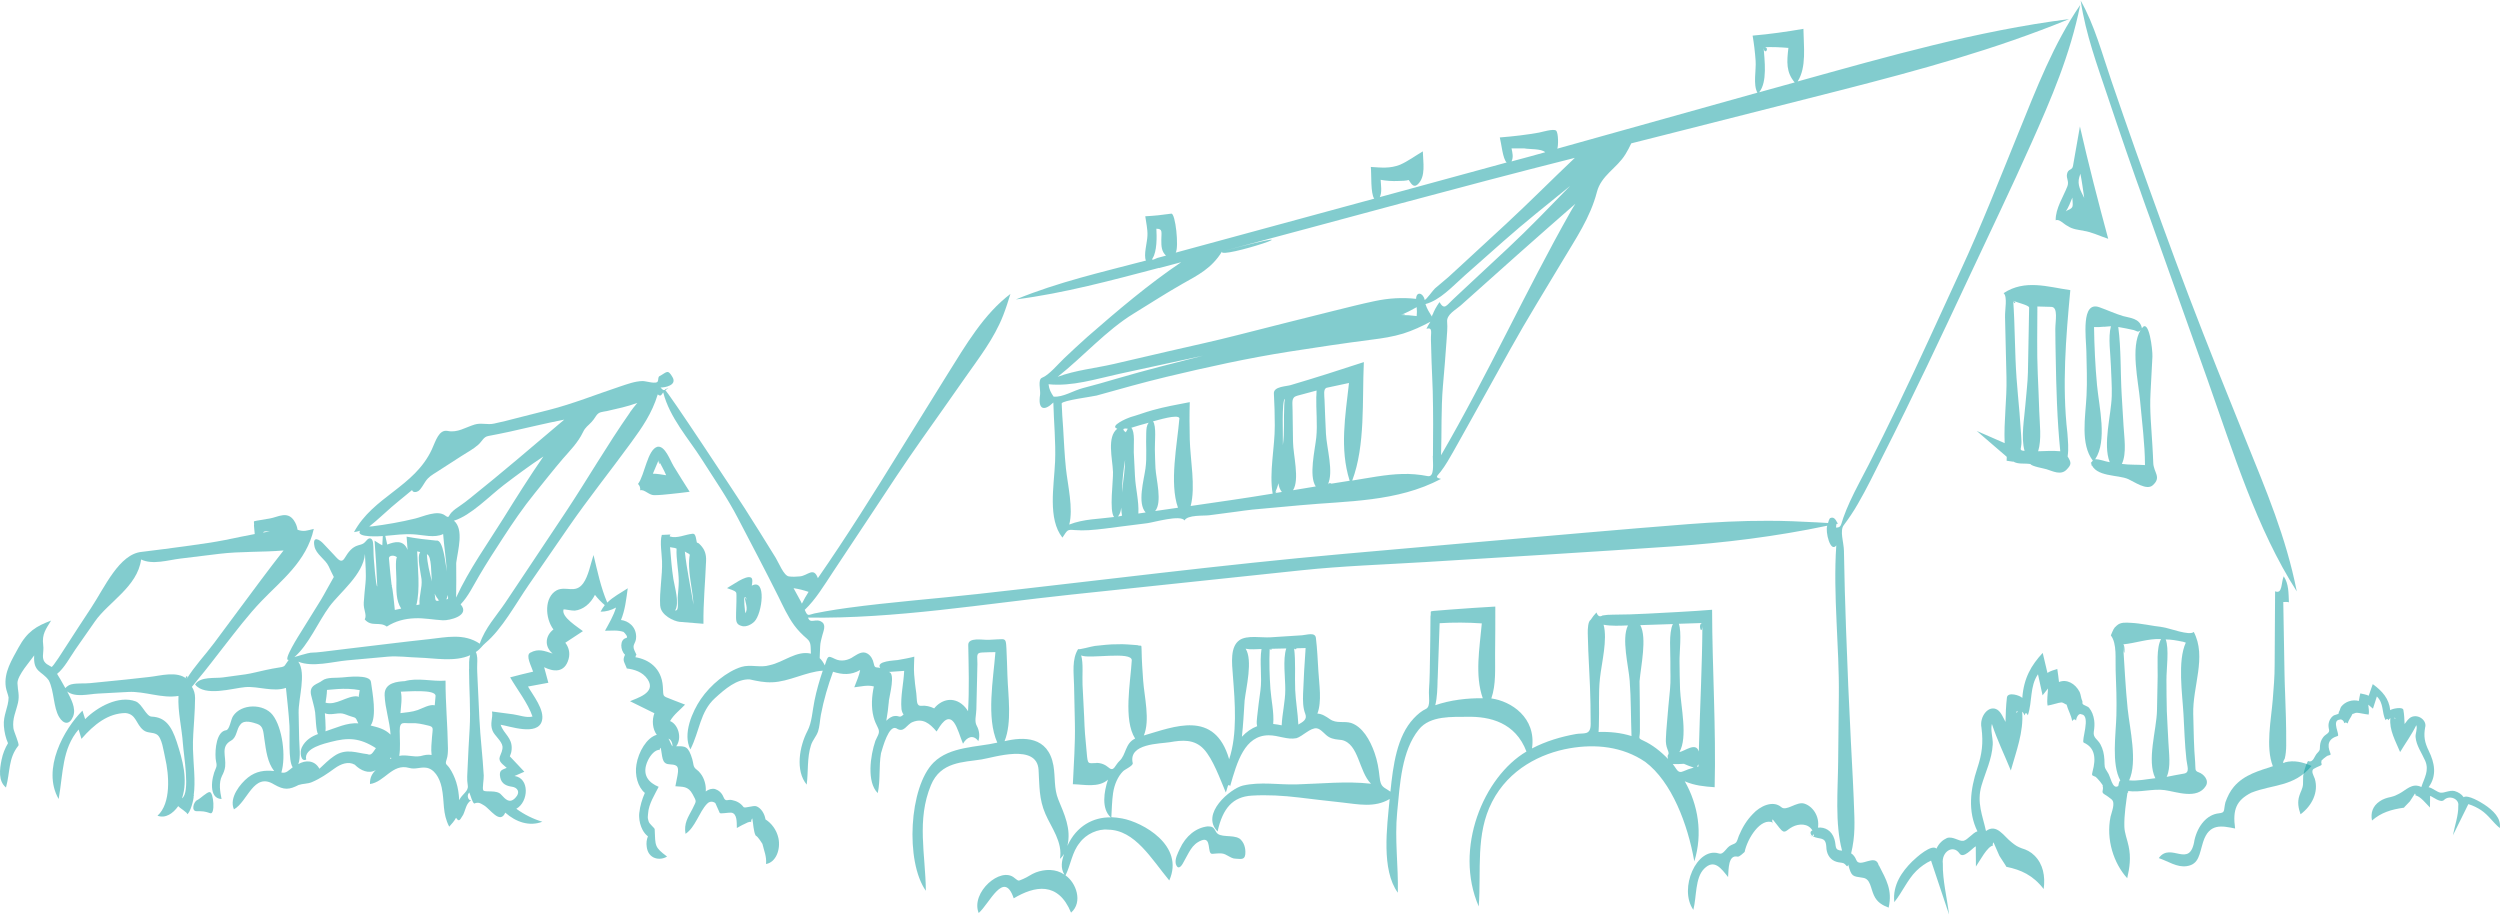 <svg width="821" height="301" viewBox="0 0 821 301" fill="none" xmlns="http://www.w3.org/2000/svg">
<path d="M704.684 67.782C711.436 86.71 718.188 105.637 724.915 124.597C733.392 148.511 741.13 173.758 754.264 194.21C750.74 176.394 744.161 160.96 737.63 144.795C731.248 129.011 724.866 113.164 718.779 97.19C712.766 81.406 707.025 65.4 701.332 49.426C698.671 41.899 696.059 34.373 693.472 26.814C690.342 17.732 687.878 8.268 683.294 0.201C684.97 11.316 688.765 21.511 692.215 31.832C696.256 43.9 700.371 55.936 704.708 67.814C698.77 51.522 710.549 84.137 704.708 67.814L704.684 67.782Z" fill="#069B9F" fill-opacity="0.5"/>
<path d="M684.157 75.785C686.818 76.134 689.726 77.595 692.338 78.421C689.036 66.194 685.881 53.999 683.048 41.55C682.284 45.901 681.544 50.22 680.756 54.571C680.46 56 679.154 55.365 678.809 57.143C678.513 58.636 679.524 59.461 678.957 61.113C677.651 64.574 675.014 68.385 675.088 72.355C676.246 71.783 677.651 73.562 679.031 74.229C680.559 75.277 682.456 75.467 684.157 75.753C683.294 75.594 685.019 75.848 684.157 75.753V75.785ZM682.85 58.159C682.974 57.778 683.072 57.397 683.195 57.048C683.738 59.652 684.058 62.351 684.452 64.987C683.393 62.828 682.062 60.7 682.85 58.159C682.949 57.778 682.678 58.731 682.85 58.159ZM678.908 69.084C678.735 69.211 678.563 69.306 678.415 69.433C679.327 68.068 679.918 66.448 680.559 64.892C680.682 67.845 681.15 68.131 678.932 69.084C678.76 69.179 679.499 68.83 678.932 69.084H678.908Z" fill="#069B9F" fill-opacity="0.5"/>
<path d="M661.141 151.559C662.743 152.544 664.665 152.067 666.784 152.385C667.253 153.179 671.047 153.782 672.082 154.1C674.128 154.735 676.764 156.164 678.637 154.259C680.264 152.576 680.313 152.004 679.007 149.908C679.401 147.367 679.105 144.763 678.933 142.222C677.134 126.661 678.44 110.782 679.894 95.284C672.452 94.204 664.961 91.664 657.987 96.269C659.318 97.444 658.381 101.699 658.455 104.113C658.505 106.241 658.554 108.369 658.603 110.496C658.702 114.974 658.825 119.452 658.924 123.962C659.096 131.139 658.012 138.348 658.332 145.525C655.277 144.191 652.221 142.858 649.165 141.524C651.26 143.302 653.354 145.112 655.424 146.923C656.459 147.812 657.494 148.701 658.529 149.59C658.677 149.717 658.874 149.876 659.022 150.035C659.022 150.448 658.998 150.892 658.973 151.305C659.688 151.401 660.402 151.528 661.117 151.623L661.141 151.559ZM669.052 100.651C670.579 100.715 672.107 100.747 673.66 100.778C675.976 100.842 674.966 105.447 674.966 108.083C674.966 111.036 675.04 113.99 675.089 116.975C675.261 127.328 675.557 137.903 676.592 148.193C674.177 147.971 671.737 148.129 669.323 148.193C670.53 144.35 669.815 139.174 669.692 135.14C669.544 131.012 669.397 126.883 669.199 122.755C668.879 115.451 669.076 108.019 669.076 100.683L669.052 100.651ZM661.117 98.714C662.102 99.349 666.39 100.175 666.366 101.032C666.316 103.319 666.267 105.606 666.242 107.892C666.144 112.688 666.045 117.451 665.971 122.247C665.897 125.708 665.429 129.233 665.158 132.695C664.813 137.332 663.606 143.525 664.862 148.066C662.817 147.939 663.877 147.367 663.852 145.208C663.852 144.382 663.778 143.525 663.729 142.699C663.581 140.317 663.384 137.935 663.211 135.585C662.891 131.742 662.497 127.931 662.226 124.089C661.634 115.673 661.733 107.13 661.141 98.714C661.24 99.953 662.62 99.667 661.141 98.714H661.117Z" fill="#069B9F" fill-opacity="0.5"/>
<path d="M686.671 152.036C688.051 156.736 695.567 155.815 698.918 157.339C700.914 158.229 704.955 161.15 706.951 159.372C709.982 156.672 707.198 155.212 707.124 151.909C707.074 150.067 706.951 148.225 706.853 146.415C706.532 140.603 705.892 134.728 706.237 128.916C706.458 125.01 706.68 121.072 706.853 117.134C706.951 114.879 705.719 104.367 703.403 107.797C702.787 104.462 699.386 104.431 697.193 103.795C694.556 103.002 692.067 101.826 689.455 100.905C683.319 98.682 685.069 110.782 685.168 115.514C685.266 120.341 685.463 125.105 685.217 129.9C684.872 136.887 683.122 145.811 687.287 151.274C687.065 151.528 686.843 151.782 686.621 152.036C686.868 151.686 687.336 154.481 686.621 152.036H686.671ZM700.741 108.4C701.604 108.623 702.121 109.353 702.959 108.432C699.583 113.894 702.245 125.296 702.811 131.679C703.427 138.634 704.388 145.748 704.413 152.734C701.9 152.544 699.337 152.703 696.823 152.353C698.474 148.892 697.563 143.556 697.365 139.745C697.193 136.474 696.971 133.203 696.774 129.9C696.33 122.564 696.602 114.593 695.64 107.384C697.341 107.702 699.066 107.988 700.741 108.4ZM690.958 107.321C691.722 107.257 692.462 107.194 693.226 107.13C692.24 110.814 693.127 116.467 693.226 120.278C693.324 123.517 693.595 126.82 693.497 130.028C693.324 136.316 690.515 145.906 692.831 151.782C691.402 151.591 689.48 150.734 688.051 150.829C692.092 144.763 689.357 133.775 688.667 126.534C688.075 120.278 687.78 113.704 687.681 107.416C688.765 107.479 689.85 107.384 690.934 107.289C689.726 107.384 691.796 107.225 690.934 107.289L690.958 107.321Z" fill="#069B9F" fill-opacity="0.5"/>
<path d="M698.795 259.759C702.787 260.33 706.927 258.933 710.894 259.473C714.788 260.013 721.539 262.649 724.373 258.139C725.556 256.265 723.733 254.201 722.057 253.629C720.628 253.153 721.071 252.423 720.899 250.422C720.431 245.118 720.406 239.815 720.258 234.511C720.012 225.397 724.743 215.742 720.431 207.517C719.075 208.914 712.299 206.215 710.204 205.961C706.705 205.548 703.156 204.69 699.657 204.532C698.179 204.468 696.38 204.246 695.123 205.453C694.137 206.215 693.94 206.913 693.201 208.66C695.271 211.391 694.63 216.441 694.778 220.188C694.975 225.111 695.148 229.938 695.024 234.86C694.877 241.021 693.349 250.962 696.306 256.297C695.715 256.742 695.764 258.044 695.616 258.139C693.645 259.409 693.127 254.868 692.117 253.598C690.934 251.756 691.205 251.978 691.082 249.437C690.983 247.627 690.614 246.007 689.8 244.483C688.889 242.736 687.287 242.355 687.607 240.259C687.804 239.116 687.903 237.75 687.73 236.544C687.509 234.987 686.967 233.527 686.055 232.447C685.562 231.875 684.256 231.653 683.936 231.145C683.763 230.891 683.985 230.478 683.812 230.16C683.418 229.43 683.344 228.064 682.95 227.238C681.471 224.412 678.711 222.951 676.173 223.967C676.025 222.538 675.828 221.109 675.607 219.68C674.522 220.029 673.389 220.315 672.378 220.982C671.861 218.791 671.343 216.6 670.826 214.408C667.056 218.473 664.591 222.697 664.123 229.207C663.483 228.414 659.318 227.048 659.072 229.08C658.751 231.748 658.677 234.352 658.603 237.083C657.913 235.781 657.149 233.876 655.991 233.114C653.182 231.272 649.954 235.241 650.718 238.989C651.334 244.07 650.94 247.468 649.313 252.391C647.071 259.155 646.134 266.428 649.387 273.002C647.835 273.478 646.159 275.828 644.828 276.114C643.301 276.4 641.428 274.558 639.407 275.193C637.953 275.86 636.77 276.908 635.933 278.686C634.331 277.13 629.476 281.417 627.924 282.942C624.671 286.181 621.468 290.596 622.084 296.248C624.696 293.073 626.421 288.849 629.304 286.022C630.758 284.593 632.409 283.418 634.158 282.624C634.528 283.704 634.898 284.816 635.243 285.895C636.844 290.723 638.446 295.518 640.072 300.345C639.432 295.042 637.904 288.976 638.027 283.641C637.534 279.671 641.428 277.225 643.498 280.274C644.779 282.18 647.687 278.528 648.845 277.924C648.845 280.147 648.894 282.338 648.894 284.562C650.102 282.847 652.714 277.765 654.611 277.67C654.192 277.67 654.513 276.781 654.661 276.622C655.301 278.115 655.967 279.576 656.607 281.068C656.681 281.259 659.022 284.689 658.874 284.657C663.68 285.641 667.622 287.388 671.146 291.961C671.713 287.642 670.924 283.768 668.165 281.005C666.908 279.734 665.503 279.036 663.951 278.591C662.472 278.019 662.029 277.734 660.698 276.686C657.938 274.558 655.745 270.334 652.196 272.906C651.112 267.889 649.067 263.57 650.743 257.917C652.049 253.502 654.143 249.342 654.414 244.515C654.537 242.451 653.601 239.688 654.143 237.75C655.843 242.99 658.308 247.976 660.353 253.026C662.053 246.96 664.641 240.291 664.074 233.717C664.444 234.035 664.69 234.448 664.887 234.956C665.109 233.971 665.479 233.939 665.947 234.892C667.475 230.351 666.514 225.46 669.273 221.427C669.766 223.745 670.284 226.032 670.777 228.35C671.368 227.588 671.984 226.857 672.576 226.095C672.502 227.874 672.132 229.97 672.428 231.716C673.635 231.558 676.223 230.7 676.814 230.7C677.701 230.541 678.761 231.843 678.637 231.208C678.637 231.24 678.637 231.24 678.637 231.303C679.155 233.272 680.116 234.67 680.51 236.798C680.954 236.131 681.373 236.067 681.792 236.607C681.841 235.623 682.679 234.003 683.615 234.606C686.745 235.051 683.369 243.467 684.305 243.88C688.026 245.531 688.371 249.024 687.213 253.312C686.794 254.868 687.065 254.582 688.223 255.122C688.42 255.217 691.032 258.044 690.515 258.202C690.934 259.441 689.899 260.076 690.983 260.775C691.821 261.283 692.807 261.95 693.447 262.522C694.803 263.665 693.447 266.65 693.102 268.206C691.575 275.701 694.137 283.514 698.573 288.404C699.411 284.847 699.83 281.513 699.041 277.892C698.622 275.796 697.71 273.669 697.637 271.477C697.538 267.603 698.228 263.315 698.745 259.727C698.524 261.283 699.214 259.79 698.745 259.727L698.795 259.759ZM716.759 210.693C717.104 210.82 717.473 210.947 717.818 211.042C715.059 217.044 716.685 227.874 717.055 234.511C717.326 239.465 717.474 244.451 718.016 249.406C718.262 251.629 719.223 253.693 717.252 254.042C715.354 254.36 713.457 254.741 711.535 255.122C713.013 251.978 712.249 247.214 712.102 243.753C711.954 240.354 711.707 236.925 711.584 233.527C711.461 230.128 711.51 226.699 711.461 223.3C711.436 219.871 712.397 212.947 711.214 209.994C713.063 209.994 714.911 210.343 716.734 210.724C715.921 210.566 717.129 210.82 716.734 210.724L716.759 210.693ZM662.349 234.098C661.979 233.939 662.201 233.59 662.62 233.431C662.521 233.654 662.448 233.876 662.349 234.098ZM697.218 211.614C701.431 211.201 705.399 209.676 709.687 209.867C708.085 212.82 708.652 218.505 708.578 222.03C708.504 225.778 708.43 229.525 708.356 233.272C708.233 239.688 704.931 249.755 707.814 255.567C705.005 255.852 702.023 256.551 699.214 256.265C702.023 250.136 699.411 239.37 698.721 232.764C698.006 225.746 697.686 218.664 697.218 211.614C698.056 211.518 697.637 217.902 697.218 211.614Z" fill="#069B9F" fill-opacity="0.5"/>
<path d="M582.115 270.207C581.744 269.984 582.486 270.717 582.115 270.207C582.04 270.175 582.164 270.271 582.115 270.207Z" fill="#069B9F" fill-opacity="0.5"/>
<path d="M595.199 274.717C595.075 274.812 594.139 274.145 594.016 274.081C594.336 274.335 595.149 274.685 595.199 274.717Z" fill="#069B9F" fill-opacity="0.5"/>
<path d="M616.982 284.244C615.997 279.925 610.723 285.355 609.59 282.402C609.22 281.449 608.653 280.687 607.914 280.242C608.234 278.877 608.505 277.511 608.678 276.114C609.023 273.478 609.048 270.842 608.974 268.174C608.727 259.854 608.234 251.565 607.815 243.244C607.175 231.018 606.682 218.823 606.238 206.564C605.943 197.989 605.672 189.415 605.548 180.84C605.499 178.109 604.095 174.298 605.499 172.456C607.15 170.265 608.703 167.946 610.107 165.501C613.015 160.515 615.553 155.211 618.19 150.003C628.145 130.409 637.559 110.369 646.947 90.33C653.699 75.912 660.599 61.621 667.105 47.012C673.635 32.372 679.82 18.081 683.147 1.63C674.374 14.397 668.83 28.942 662.743 43.9C656.681 58.794 650.717 74.038 644.015 88.52C637.09 103.51 630.314 118.595 623.168 133.394C620.038 139.841 616.908 146.288 613.656 152.639C611.61 156.672 609.393 160.61 607.495 164.771C606.707 166.486 605.992 168.232 605.351 170.011C604.538 172.329 604.686 173.314 602.936 173.25C603.158 171.853 602.862 172.107 603.651 171.948C603.232 171.948 602.788 169.376 601.064 170.138C600.694 170.297 600.398 171.503 600.324 171.757C599.043 171.694 597.761 171.599 596.48 171.535C591.231 171.249 585.983 171.027 580.734 171.027C571.912 170.995 563.09 171.472 554.293 172.138C543.204 172.996 532.09 173.949 521.001 174.901C494.462 177.188 467.922 179.538 441.382 181.888C401.24 185.445 361.172 190.622 321.104 195.068C306.836 196.656 292.494 197.704 278.251 199.641C275.886 199.958 273.495 200.339 271.13 200.752C269.898 200.975 268.69 201.197 267.458 201.451C265.511 201.864 265.289 202.69 264.279 200.276C267.852 196.878 270.612 192.273 273.471 187.954C277.635 181.698 281.8 175.41 285.964 169.121C291.509 160.706 297.029 152.29 302.795 144.128C307.551 137.395 312.331 130.663 317.063 123.866C321.474 117.547 326.402 111.29 329.408 103.668C330.32 101.35 331.084 98.936 331.823 96.523C323.051 103.192 317.334 113.037 311.05 123.072C305.998 131.171 300.947 139.333 295.92 147.463C287.073 161.817 278.054 176.203 268.591 189.859C267.162 185.985 265.24 189.097 262.653 189.288C261.445 189.383 260.238 189.478 259.03 189.288C257.379 189.034 255.728 184.778 254.743 183.19C251.342 177.664 247.917 172.17 244.442 166.74C242.569 163.818 218.691 127.519 218.346 128.027C217.779 128.344 217.36 127.677 216.917 127.265C218.494 127.265 222.387 126.502 220.86 123.866C219.258 121.072 218.962 122.279 216.597 123.517C216.054 123.803 216.276 124.597 216.03 125.2C215.586 126.312 212.136 125.105 211.003 125.137C208.489 125.2 206.074 126.121 203.659 126.915C195.897 129.488 188.11 132.632 180.225 134.632C176.725 135.522 173.202 136.411 169.702 137.3C167.238 137.967 164.749 138.57 162.236 139.11C160.092 139.587 157.997 138.761 155.854 139.428C152.823 140.349 150.235 142.191 147.032 141.524C144.124 140.952 143.089 144.827 141.832 147.558C136.091 159.975 122.562 163.024 116.254 174.743C116.919 174.647 117.584 174.52 118.225 174.298C116.722 176.712 125.273 176.076 125.716 176.045C125.667 177.061 125.593 178.045 125.544 179.062C124.681 178.681 123.843 178.045 123.006 177.537C123.4 182.555 123.671 187.573 123.893 192.591C123.424 192.654 122.784 183.857 122.759 183.476C122.611 181.761 122.71 179.951 122.513 178.268C122.34 176.712 121.33 176.362 120.492 177.347C119.359 178.649 119.285 178.617 117.609 179.093C115.613 179.665 114.405 181.253 113.198 183.254C112.015 185.223 110.882 183.476 109.6 182.142C108.442 180.935 107.259 179.697 106.126 178.458C105.14 177.379 102.503 175.6 103.267 179.411C103.785 182.047 106.865 183.667 107.925 185.953C108.467 187.128 109.033 188.335 109.625 189.478C108.836 190.876 108.048 192.273 107.259 193.702C106.643 194.814 106.027 195.957 105.386 197.005C103.292 200.371 101.197 203.769 99.103 207.136C98.24 208.501 92.696 217.203 94.815 216.695C93.361 218.569 93.854 218.886 91.882 219.172C90.33 219.394 88.802 219.712 87.274 220.029C85.057 220.474 82.814 221.141 80.572 221.459C78.083 221.808 75.619 222.157 73.13 222.475C70.592 222.824 65.713 222.094 64.061 224.793C67.265 228.89 76.407 226 80.522 225.651C84.859 225.301 89.665 227.334 93.903 225.905C94.322 230.065 94.815 234.162 95.061 238.354C95.234 241.244 94.593 249.818 96.121 251.978C94.766 252.994 94.002 254.074 92.4 253.693C93.953 248.453 92.794 238.957 89.517 234.765C86.585 231.049 79.266 230.986 76.531 235.178C75.766 236.353 75.422 239.656 74.239 239.815C71.159 240.196 70.567 245.912 70.814 249.088C70.912 250.422 71.43 251.152 70.863 252.359C69.36 255.567 68.448 262.267 72.76 262.394C72.267 259.981 71.775 257.091 72.883 254.836C73.376 253.883 73.82 252.867 73.943 251.724C74.288 248.199 72.391 245.15 75.89 243.213C77.886 242.101 77.59 239.37 78.995 237.877C80.251 236.289 82.987 237.242 84.441 237.719C86.51 238.385 86.461 240.323 86.806 242.641C87.373 246.484 87.792 250.326 90.034 253.216C86.979 252.867 84.071 253.216 81.385 255.376C78.995 257.281 75.126 261.95 76.826 265.793C81.36 263.284 83.282 253.439 89.985 257.599C93.361 259.536 94.963 259.409 98.314 257.663C98.24 257.694 98.166 257.758 98.068 257.79C99.472 257.313 101.025 257.44 102.38 256.869C105.239 255.662 107.309 254.201 109.995 252.264C111.917 250.898 114.381 249.914 116.5 251.12C118.422 253.058 121.108 254.233 123.4 252.899C122.168 254.042 121.428 255.439 121.502 257.472C126.283 256.837 128.846 250.644 134.292 252.168C136.46 252.772 137.692 251.883 139.836 252.105C142.547 252.391 144.37 255.344 145.06 258.647C146.046 263.379 145.208 267.031 147.525 271.477C148.338 270.588 149.151 269.699 149.767 268.556C150.925 270.429 151.295 268.619 152.108 267.571C152.946 265.793 153.069 263.824 154.745 262.807C154.671 262.807 154.301 262.744 154.375 262.807C153.587 262.394 153.291 261.029 154.129 260.267C154.523 261.156 155.04 263.347 155.706 263.887C157.135 263.347 157.603 263.697 158.909 264.459C160.954 265.634 164.207 270.874 165.932 266.872C169.481 270.016 173.892 271.477 178.105 269.858C175.124 268.968 172.216 267.539 169.555 265.602C173.67 263.284 173.941 255.503 168.963 254.836C170.047 254.36 171.107 253.915 172.191 253.439C171.427 252.645 170.664 251.819 169.9 250.993C169.086 250.136 168.249 249.247 167.435 248.389C167.756 247.659 167.978 246.897 168.027 246.071C168.298 242.228 165.439 241.085 164.404 238.004C167.263 238.417 176.528 241.815 177.958 236.766C178.968 233.114 175.001 228.318 173.399 225.46C175.617 225.047 177.859 224.634 180.077 224.221C179.633 222.507 179.19 220.823 178.697 219.108C181.555 220.538 185.424 221.204 186.73 216.409C187.297 214.376 186.73 212.471 185.646 211.074C187.568 209.803 189.515 208.533 191.437 207.263C190.008 206.088 184.167 202.626 185.079 200.117C185.202 200.022 187.913 200.594 188.776 200.53C191.486 200.212 193.901 198.307 195.38 195.354C196.365 196.624 197.45 197.735 198.608 198.72C198.09 199.387 197.622 200.085 197.228 200.879C199.002 200.879 200.702 200.403 202.304 199.514C201.466 202.308 200.012 204.69 198.682 207.136C200.678 207.136 202.822 206.85 204.768 207.517C205.138 207.803 206.493 209.327 205.655 209.518C203.462 209.994 203.659 213.551 205.261 215.012C204.325 216.981 204.99 217.235 205.828 219.458C205.434 218.41 205.039 217.362 204.645 216.314C205.138 217.616 205.606 218.918 206.099 220.22C206.025 219.998 205.902 219.68 205.828 219.521C208.243 219.839 211.027 220.601 212.678 223.078C215.709 227.588 208.908 229.303 206.912 230.287C209.574 231.589 212.235 232.891 214.896 234.225C214.034 236.544 214.28 239.434 215.685 241.307C212.383 242.228 209.672 246.928 209.007 251.057C208.415 254.519 209.426 258.425 211.767 260.394C210.855 262.49 210.214 264.586 209.943 266.936C209.894 267.38 209.869 267.762 209.894 268.174C209.943 269.699 210.337 271.223 211.003 272.493C211.471 273.383 212.062 274.113 212.777 274.653C212.333 275.733 212.21 276.876 212.383 278.051C212.826 282.084 216.67 282.783 219.061 281.29C214.872 278.146 215.241 277.861 214.995 272.303C214.995 271.922 213.294 270.652 213.023 269.794C212.58 268.397 212.752 268.27 212.826 267.19C213.023 263.982 214.995 261.029 216.301 258.393C213.147 257.091 210.485 254.487 212.802 249.66C213.639 247.945 215.118 246.166 216.72 246.23C216.473 246.103 216.917 245.595 216.991 245.563C217.558 248.23 217.262 250.739 219.554 250.962C221.895 251.184 223.201 251.025 222.486 254.677C222.264 255.852 222.018 257.027 221.796 258.202C224.186 258.456 225.961 258.044 227.464 260.838C228.918 263.538 228.671 262.871 227.39 265.666C225.985 268.365 224.531 270.334 225.123 273.827C228.326 271.731 229.583 266.714 232.17 263.982C233.501 262.553 234.955 263.728 234.93 263.76C235.349 264.618 235.916 265.92 236.36 266.968C236.507 267.349 239.415 266.777 240.13 266.872C242.126 267.126 241.929 270.048 241.978 271.922C242.816 271.477 243.654 270.937 244.516 270.588C245.132 270.27 245.995 269.762 246.685 269.921C246.611 269.572 246.857 268.937 247.054 268.778C247.35 270.302 247.448 273.129 248.163 274.399C249.001 274.748 250.381 277.194 250.381 277.13C250.898 279.353 251.81 281.29 251.564 283.736C254.767 283.228 256.443 279.004 255.63 275.225C255.038 272.493 253.313 270.302 251.391 269.095C251.071 267.158 249.987 265.507 248.557 264.84C247.424 264.3 244.615 265.634 244.146 264.999C243.111 263.633 241.805 263.03 240.401 262.744C238.996 262.394 238.306 263.538 237.592 261.759C237.025 260.33 235.99 259.505 234.832 259.123C233.797 258.869 232.663 259.219 231.776 259.917C231.924 257.79 231.283 255.63 230.125 254.106C229.706 253.534 229.238 253.058 228.696 252.677C227.488 251.756 227.833 250.866 227.316 249.215C226.034 245.055 225.123 244.991 222.067 245.086C224.112 242.323 222.683 237.814 220.046 236.798C221.254 234.67 223.422 233.05 224.975 231.399C223.817 230.954 222.658 230.51 221.5 230.065C221.106 229.906 220.687 229.747 220.293 229.589C217.434 228.477 217.903 228.89 217.681 225.46C217.262 219.299 212.949 216.536 208.686 215.837C208.834 215.012 208.982 214.853 209.13 215.329C209.031 215.234 208.982 215.17 209.031 215.075C209.105 215.234 208.144 213.138 208.391 213.71C207.405 211.518 208.908 211.518 208.908 209.136C208.908 205.707 206.247 203.865 203.93 203.611C205.286 200.308 205.655 196.814 206.148 193.194C203.906 194.687 201.417 195.925 199.421 197.894C197.326 193.003 196.193 187.573 194.911 182.269C193.95 185.191 193.236 189.224 191.511 191.574C188.923 195.099 185.966 192.337 182.861 193.829C178.672 196.084 178.968 203.007 181.752 206.723C179.19 208.628 178.574 212.185 181.481 214.631C178.771 213.773 176.849 212.884 174.138 214.345C172.512 215.202 174.508 218.791 175.074 220.569C172.561 221.141 170.047 221.776 167.534 222.443C169.727 226.286 173.35 230.859 174.877 235.305C173.029 235.845 170.392 234.829 168.495 234.575C166.179 234.257 163.887 233.971 161.571 233.654C161.965 235.813 160.782 237.496 161.743 239.942C162.384 241.593 164.823 243.34 165.02 245.15C165.119 246.357 164.528 247.436 164.133 248.516C163.542 250.199 165.39 251.152 166.4 252.168C164.922 252.835 163.813 252.835 164.257 255.249C164.675 257.567 166.573 258.139 168.125 258.361C169.949 258.584 171.033 260.171 169.21 262.045C167.263 264.046 165.957 262.394 164.651 261.029C163.197 259.187 159.254 260.362 158.712 259.536C158.318 258.933 158.934 255.948 158.86 254.646C158.515 248.421 157.726 242.228 157.431 235.972C157.234 231.748 157.036 227.524 156.839 223.3C156.765 221.554 156.642 219.807 156.716 218.06C156.765 216.695 156.839 215.361 156.272 214.122C157.997 212.947 158.219 212.153 159.377 211.201C164.873 206.596 169.308 198.339 173.67 192.019C178.032 185.731 182.369 179.411 186.73 173.091C193.334 163.532 200.505 154.608 207.306 145.271C210.806 140.476 214.108 135.776 216.005 129.519C216.942 130.25 217.089 129.869 217.804 128.852C219.899 137.173 226.207 144.128 230.421 150.765C234.413 157.085 238.824 163.405 242.348 170.201C246.759 178.681 251.243 187.128 255.531 195.735C257.158 199.037 258.71 202.467 260.805 205.325C262.037 207.009 263.466 208.438 264.994 209.74C266.497 211.01 266.152 212.344 266.3 214.662C261.618 213.519 257.256 217.521 252.771 218.442C249.74 219.394 246.537 218.092 243.481 219.013C238.75 220.474 233.329 224.888 230.125 229.62C227.414 233.59 224.088 241.021 226.724 246.103C229.78 240.1 229.854 233.749 234.832 229.239C238.183 226.19 241.953 222.951 246.167 223.11C248.73 223.682 250.997 224.158 253.56 224.063C259.154 223.872 264.599 220.633 270.193 220.252C269.109 223.428 268.173 226.699 267.483 230.065C266.768 233.463 266.669 237.21 265.142 240.1C262.529 245.118 261.125 253.121 264.92 257.663C265.487 253.343 264.994 248.897 266.324 244.737C266.867 243.022 268.099 241.815 268.641 240.227C269.183 238.64 269.257 236.48 269.577 234.765C270.514 229.843 271.894 225.174 273.569 220.601C276.649 221.586 279.483 221.776 282.465 220.029C282.145 221.998 281.184 223.904 280.543 225.714C282.613 225.492 284.905 224.857 286.975 225.428C286.285 228.636 286.038 232.224 286.876 235.432C287.196 236.671 287.689 237.814 288.256 238.894C289.192 240.64 288.256 241.402 287.467 243.308C285.841 248.103 284.56 256.805 288.256 260.457C289.168 256.202 288.576 251.692 289.316 247.373C289.907 245.404 291.878 237.973 294.367 239.179C296.881 240.894 297.694 237.909 299.715 237.115C302.992 235.813 305.185 237.401 307.575 240.227C308.857 238.163 311.05 234.289 313.268 237.242C314.524 238.925 315.362 242.196 316.249 244.229C317.506 242.038 319.601 241.085 321.276 243.371C321.868 241.752 321.572 239.783 320.784 238.385C319.921 236.893 320.586 234.924 320.636 232.987C320.734 229.843 320.784 226.73 320.858 223.586L320.981 217.997C321.03 215.583 320.365 214.345 322.533 214.281C323.987 214.218 325.441 214.154 326.895 214.154C326.205 223.046 323.864 235.686 327.511 243.88C320.981 245.404 311.937 245.086 306.59 250.422C298.532 258.425 297.25 282.974 304.052 292.533C303.928 280.433 300.971 269.318 305.727 257.821C308.931 250.104 316.323 250.358 322.311 249.405C326.476 248.739 340.522 244.07 341.064 252.804C341.384 258.202 341.187 262.394 343.307 267.285C345.204 271.7 349.073 276.559 348.087 282.053C348.605 281.608 349.048 281.068 349.418 280.433C348.654 282.847 348.21 284.974 349.541 287.229C346.732 285.26 343.183 285.387 340.177 286.499C338.723 287.039 337.417 288.087 335.988 288.658C334.263 289.325 334.682 289.484 333.179 288.341C328.669 284.339 318.689 293.104 321.4 299.837C324.997 296.693 329.704 285.482 332.908 295.01C339.832 290.881 347.496 289.42 351.734 299.71C355.726 296.248 353.361 289.802 349.911 287.483C351.66 283.958 352.054 279.83 354.519 276.844C356.638 273.827 360.729 272.112 363.833 272.462C372.729 272.525 378.126 282.084 383.991 289.135C389.116 277.638 375.193 269.985 368.491 268.778C367.333 268.556 366.125 268.428 364.967 268.365C365.115 265.761 365.164 263.03 365.534 260.457C365.953 257.663 367.062 255.027 368.811 253.28C369.403 252.677 372.187 251.47 371.99 250.612C370.462 244.102 380.91 244.292 384.286 243.721C388.106 243.054 392.197 242.641 395.326 246.007C398.357 249.278 400.649 255.757 402.546 260.235C403.064 259.219 403.187 256.869 403.976 258.171C406.292 250.072 408.756 241.53 416.617 241.466C419.919 241.466 422.704 243.022 425.759 242.419C427.755 241.815 430.343 238.925 432.413 239.179C433.842 239.37 435.099 241.307 436.405 242.038C437.735 242.8 439.238 242.863 440.643 243.022C446.261 244.261 446.188 253.28 450.229 257.377C442.171 256.456 433.842 257.377 425.759 257.599C419.944 257.758 413.931 256.646 408.165 257.98C404.099 258.933 394.094 267.285 399.86 273.065C401.536 265.38 404.887 261.664 411.048 261.283C416.099 260.965 421.422 261.283 426.474 261.886C431.23 262.458 435.986 263.03 440.766 263.538C445.99 264.109 451.412 265.348 456.365 262.394C455.478 271.731 453.58 285.641 459.051 293.168C459.248 284.244 457.966 275.765 458.829 266.777C459.741 257.313 460.307 246.547 465.951 239.561C469.696 234.86 477.163 235.496 481.869 235.4C489.262 235.241 497.665 237.242 501.287 246.801C487.217 255.09 477.36 278.655 485.615 297.678C486.502 285.673 484.481 274.05 490.001 263.315C495.521 252.581 505.994 247.373 515.555 245.722C523.909 244.292 532.78 245.086 540.296 250.199C548.97 256.71 554.243 270.588 556.412 282.878C559.246 273.796 557.693 264.332 553.282 256.583C556.486 257.98 559.739 258.298 563.09 258.52C563.583 239.116 562.301 219.648 562.252 200.244C555.229 200.816 548.181 201.133 541.158 201.515C537.24 201.737 533.372 201.832 529.453 201.864C528.394 201.864 527.334 201.927 526.275 202.118C525.387 202.69 524.722 202.372 524.279 201.133C523.564 201.864 522.948 202.658 522.381 203.547C521.469 204.055 521.395 206.755 521.42 207.961C521.543 215.679 522.209 223.364 522.307 231.113C522.332 233.304 522.381 235.527 522.381 237.719C522.381 241.657 520.139 240.609 517.551 241.053C512.623 241.942 507.744 243.371 503.111 245.785C504.589 235.623 496.211 230.255 489.755 229.366C491.357 224.634 490.938 219.744 490.987 214.726C491.036 209.549 491.086 204.373 491.061 199.196C486.132 199.482 481.204 199.8 476.276 200.181C474.452 200.339 472.629 200.467 470.805 200.625C469.327 200.752 470.09 200.879 469.77 202.436C469.77 206.723 469.672 210.978 469.622 215.266C469.548 219.045 469.548 222.856 469.277 226.603C469.129 228.826 469.893 231.875 468.366 232.764C466.887 233.431 465.458 234.638 464.25 235.94C458.73 241.815 457.498 251.343 456.611 259.981C454.418 258.393 453.408 258.679 453.063 255.217C452.767 252.454 452.323 249.818 451.412 247.246C449.884 242.895 447.395 238.64 443.649 237.401C441.333 236.734 438.918 237.687 436.774 236.194C435.468 235.305 434.138 234.384 432.634 234.352C434.162 230.351 433.201 224.666 432.955 220.41C432.733 216.758 432.585 213.106 432.141 209.486C431.895 207.485 429.061 208.533 427.583 208.628C424.133 208.851 420.683 209.073 417.208 209.295C414.35 209.486 409.52 208.501 407.056 210.216C403.951 212.376 404.542 217.584 404.887 221.967C405.577 230.795 406.39 241.117 403.655 249.342C398.899 232.891 385.469 238.703 375.637 241.53C377.732 236.544 375.81 228.89 375.415 223.523C375.169 220.125 374.947 216.822 374.898 213.424C374.873 211.296 374.775 212.376 373.518 211.868C371.325 211.741 369.132 211.455 366.938 211.582C364.474 211.55 362.035 211.868 359.57 212.122C358.486 212.249 354.322 213.487 354.075 213.138C351.956 216.441 352.621 220.982 352.72 224.984C352.818 229.176 352.917 233.368 352.991 237.56C353.139 244.229 352.621 250.898 352.326 257.536C355.923 257.599 360.729 258.806 363.858 256.043C362.552 259.949 361.616 265.602 364.794 268.428C359.102 268.301 353.484 271.223 350.527 277.797C351.882 272.176 349.492 267.349 347.545 262.553C346.066 258.901 346.609 255.249 345.943 251.374C344.194 241.688 336.111 241.942 329.901 243.403C332.39 237.179 331.059 228.572 330.838 221.84C330.739 218.918 330.665 215.996 330.517 213.074C330.345 209.676 330.271 209.803 327.585 209.962C326.599 210.026 325.613 210.089 324.628 210.121C322.829 210.216 317.925 209.168 317.974 211.804C318.098 219.013 318.344 226.381 317.9 233.558C316.742 231.621 314.993 230.287 313.095 229.938C311.592 229.652 310.015 230.033 308.66 230.922C307.97 231.367 307.329 231.939 306.787 232.637C305.456 231.97 304.027 231.653 302.622 231.78C300.774 231.939 301.218 230.001 300.922 227.778C300.626 225.682 300.355 223.586 300.207 221.459C300.06 219.553 300.207 217.552 300.257 215.647C298.458 216.123 296.634 216.441 294.811 216.758C293.924 216.917 287.492 217.044 289.069 219.362C287.763 218.981 287.27 219.617 286.95 217.933C286.679 216.504 285.94 215.297 284.905 214.662C283.278 213.678 281.8 214.726 280.321 215.615C278.572 216.885 276.157 217.362 274.235 216.409C271.746 215.202 271.918 215.361 270.859 218.505C270.415 217.584 269.873 216.79 269.183 216.123C269.257 214.885 269.281 213.646 269.331 212.408C269.38 211.01 269.7 210.026 270.045 208.66C270.415 207.294 271.277 205.357 270.045 204.373C268.025 202.753 266.103 205.135 265.363 202.817C294.022 203.261 323.026 198.307 351.586 195.29C376.844 192.622 402.078 189.955 427.336 187.287C440.84 185.858 454.418 185.413 467.971 184.588C495.078 182.936 522.184 181.285 549.266 179.443C566.318 178.268 583.198 176.203 600.053 172.647C599.388 174.679 601.113 181.634 603.035 179.125C601.926 195.481 604.07 212.249 603.873 228.668C603.774 235.781 603.7 242.927 603.651 250.041C603.577 259.409 602.542 270.366 604.932 279.353C602.222 279.194 603.158 277.956 602.419 275.574C601.556 272.748 599.289 271.541 597.022 271.795C597.614 267.952 595.199 264.681 592.463 263.887C589.999 263.157 586.599 266.555 584.972 265.062C582.212 262.68 577.925 264.776 575.657 267.285C573.686 269.286 572.232 271.636 571.049 274.462C570.236 276.781 570.384 276.781 568.634 277.479C566.786 278.21 566.17 280.814 564.47 280.274C557.225 278.019 551.188 291.834 556.092 298.789C557.2 294.533 556.634 288.277 559.64 285.292C562.967 281.957 565.234 285.165 567.501 288.023C567.698 285.419 567.526 280.624 570.606 281.322C571.246 281.449 572.38 280.211 572.922 279.798V279.83C573.809 275.383 578.245 268.301 582.262 270.143C581.941 269.921 581.892 269.54 582.138 269.064C582.902 270.016 583.666 271.001 584.43 271.954C586.204 274.208 586.451 272.652 588.693 271.509C590.689 270.493 593.745 270.27 595.199 272.716C594.114 273.097 594.657 274.24 595.273 274.621C595.248 274.462 595.273 273.986 595.667 274.081C595.716 274.494 595.766 274.367 595.347 274.653C597.614 275.828 599.536 274.59 599.758 278.019C599.782 280.274 600.792 281.989 602.419 282.751C603.232 283.132 604.095 283.259 604.932 283.355C606.312 283.482 606.509 285.387 606.953 283.958C608.087 288.055 608.358 287.706 611.857 288.277C614.247 288.658 614.272 291.516 615.381 293.994C616.44 296.375 618.288 297.328 620.235 298.059C621.517 292.215 619.447 288.944 617.032 284.18L616.982 284.244ZM154.252 262.649C154.153 262.553 154.4 262.776 154.252 262.649V262.649ZM175.272 235.273C174.853 235.273 175.444 235.305 175.272 235.273C175.222 235.273 175.296 235.273 175.272 235.273ZM220.465 243.435C220.736 243.943 220.86 244.483 220.835 245.086C220.662 245.086 219.775 242.895 219.529 242.578C219.923 242.705 220.244 242.99 220.465 243.435C220.662 243.848 220.219 242.927 220.465 243.435ZM219.381 236.416C219.11 236.321 219.554 236.48 219.381 236.416V236.416ZM122.069 172.869C121.798 172.869 121.527 172.869 121.256 172.901C123.794 170.932 126.16 168.613 128.624 166.486C130.176 165.152 131.754 163.881 133.331 162.579C133.996 162.039 134.661 161.468 135.327 160.928C135.548 161.849 136.781 161.658 137.347 161.277C138.259 160.706 139.048 159.086 139.688 158.165C140.773 156.545 141.906 155.974 143.385 155.021C146.12 153.242 148.88 151.496 151.615 149.717C153.414 148.542 155.41 147.526 157.086 146.033C158.392 144.858 158.761 143.461 160.388 143.175C162.704 142.731 165.02 142.286 167.312 141.778C173.3 140.444 179.288 138.983 185.301 137.808C175.025 146.51 164.848 155.243 154.4 163.596C153.217 164.548 152.059 165.438 150.827 166.263C149.964 166.835 149.102 167.438 148.362 168.2C147.106 169.503 147.648 170.36 146.12 169.248C143.606 167.407 138.924 169.661 136.312 170.297C131.63 171.44 126.874 172.266 122.118 172.869H122.069ZM149.816 184.873C150.383 180.586 152.404 173.853 149.077 170.995C154.671 169.28 160.634 162.96 165.538 159.213C169.826 155.942 174.039 152.83 178.45 149.908C173.941 156.45 169.629 163.278 165.39 170.106C160.191 178.458 154.03 187.001 149.792 196.243C149.866 192.464 149.841 188.684 149.816 184.905V184.873ZM143.261 177.537C139.984 177.22 136.781 176.839 133.528 176.235C133.651 177.696 133.75 179.125 133.848 180.586C132.493 177.093 129.511 177.918 127.17 178.839C126.948 177.887 126.751 176.934 126.529 175.981C129.659 175.695 132.69 175.283 135.819 175.473C138.678 175.632 142.793 176.775 145.529 175.378C145.824 179.475 146.514 183.508 146.736 187.605C146.292 185.477 145.627 176.966 143.261 177.537ZM144.272 197.259C142.571 197.577 143.114 196.846 142.744 194.972C143.163 195.862 143.68 196.624 144.272 197.259C143.902 197.322 143.631 196.529 144.272 197.259ZM141.808 190.907C141.167 188.208 140.255 184.842 140.206 182.015C141.832 182.523 141.561 188.716 141.808 190.907C141.758 190.685 141.561 188.716 141.808 190.907ZM137.742 198.529C137.397 198.593 137.076 198.656 136.731 198.72C138.062 193.48 137.15 186.461 137.002 181.062C137.323 181.126 137.668 181.221 137.988 181.316C136.83 182.873 138.21 188.271 138.432 190.209C138.727 192.972 137.544 195.766 137.766 198.498L137.742 198.529ZM128.649 192.591C128.328 189.542 127.959 186.493 127.737 183.444C127.638 182.142 129.905 182.333 130.349 183.063C129.733 183.73 130.176 189.002 130.176 190.368C130.176 193.734 129.955 197.132 131.754 199.863C131.064 200.022 130.349 200.181 129.659 200.308C129.536 199.037 128.92 192.654 128.649 192.622C128.501 191.257 128.846 192.622 128.649 192.622V192.591ZM147.106 195.385C147.13 196.529 147.327 196.751 146.588 196.846C146.761 196.37 146.933 195.862 147.106 195.385C147.106 195.417 146.958 195.862 147.106 195.385ZM123.967 192.972C123.893 192.94 123.991 193.639 123.967 192.972V192.972ZM128.304 249.183C127.86 249.405 128.254 248.834 128.378 248.739C128.55 249.024 128.525 249.183 128.304 249.183ZM141.734 247.945C140.502 247.691 139.343 247.976 138.136 248.294C135.746 248.739 133.503 247.722 131.113 248.23C131.556 245.658 131.261 242.609 131.261 240.005C131.261 236.575 132.567 237.655 135.08 237.496C137.002 237.401 138.53 237.782 140.452 238.227C142.621 238.703 142.079 239.116 141.881 241.911C141.734 243.88 141.487 245.944 141.734 247.913C141.684 247.5 141.709 247.913 141.734 247.913V247.945ZM143.04 228.541C142.941 229.557 142.843 230.605 142.769 231.621C141.118 231.208 138.777 232.606 137.175 233.177C135.401 233.812 133.331 233.971 131.507 234.193C131.655 232.034 132.148 229.239 131.63 227.143C133.602 227.143 143.089 226.254 143.04 228.541ZM154.03 219.68C154.03 226.19 154.621 232.828 154.227 239.338C153.981 243.594 153.734 247.849 153.562 252.105C153.488 253.979 153.266 256.043 153.611 257.885C153.981 259.917 151.738 260.711 150.802 262.776C150.703 260.775 150.408 258.711 149.816 256.837C149.274 255.154 148.535 253.566 147.598 252.2C146.662 250.835 146.071 251.216 146.662 249.437C147.056 248.262 147.106 247.024 147.106 245.753C147.007 238.322 146.292 230.954 146.317 223.523C141.955 223.872 137.224 222.475 132.936 223.682C130.793 223.84 126.16 224.031 126.308 228.286C126.455 232.669 128.008 236.829 128.254 241.244C126.382 239.37 123.991 238.83 121.724 238.258C123.819 235.273 122.316 227.588 121.823 223.936C121.478 221.363 113.913 222.348 112.36 222.475C110.561 222.697 107.358 222.284 105.805 223.523C104.302 224.73 101.444 224.888 102.158 228.223C102.577 230.128 103.218 231.97 103.489 233.908C103.661 235.146 103.76 240.259 104.45 241.053C102.38 241.815 100.286 243.022 99.103 245.467C98.388 246.928 98.733 250.358 100.557 249.437C99.596 245.595 107.136 244.07 108.565 243.657C114.282 242.165 118.052 242.228 123.449 245.69C122.266 247.405 121.897 248.167 120.64 247.659C117.239 247.309 113.617 245.563 109.674 248.326C107.974 249.437 106.446 251.057 104.894 252.454C103.316 249.564 100.31 249.564 97.969 250.93C98.807 248.802 98.29 245.023 98.24 242.673C98.191 239.783 98.142 236.893 98.068 234.035C97.969 229.398 100.655 221.173 97.969 217.298C102.651 219.204 109.206 217.298 114.06 216.854C118.496 216.441 122.932 216.06 127.392 215.647C130.719 215.361 134.218 215.869 137.569 215.964C142.793 216.123 149.373 217.457 154.4 215.17C153.956 216.6 154.055 218.187 154.055 219.68H154.03ZM106.939 239.116C106.939 237.496 106.791 235.845 106.692 234.225C108.417 235.019 110.611 234.035 112.409 234.32C113.346 234.479 114.282 234.987 115.194 235.241C117.091 235.813 116.722 235.591 117.658 237.56C114.085 237.21 110.266 239.084 106.89 240.164C106.89 239.815 106.914 239.465 106.939 239.116ZM117.338 228.668C113.913 228.445 110.463 231.748 106.914 230.764C107.111 229.398 107.358 227.969 107.382 226.572C108.516 226.508 109.699 226.349 110.832 226.286C113.247 226.127 115.711 226.19 118.126 226.635C118.003 227.397 117.88 228.128 117.781 228.89C117.634 228.826 117.486 228.731 117.313 228.668H117.338ZM206.887 135.458C199.421 146.097 192.768 157.657 185.523 168.55C181.235 174.965 176.972 181.412 172.684 187.827C170.392 191.257 168.125 194.687 165.834 198.085C162.975 202.308 159.328 206.183 157.554 211.391C152.33 207.866 146.49 209.295 140.871 209.899C136.362 210.375 131.852 210.915 127.343 211.455C122.858 211.995 118.373 212.535 113.863 213.074C111.177 213.392 108.491 213.71 105.805 214.059C104.549 214.218 103.292 214.313 102.035 214.345C101.394 214.345 96.712 215.774 96.688 215.774C101.271 211.899 104.475 204.214 108.245 199.101C111.646 194.528 119.285 188.684 119.851 181.92C119.95 185.096 120.344 188.367 120.024 191.511C119.802 193.639 119.605 195.766 119.457 197.894C119.309 200.308 120.591 201.896 119.777 203.42C122.02 206.024 124.632 203.992 127.022 205.77C129.881 203.928 132.961 203.166 136.238 203.039C139.269 202.912 142.399 203.547 145.455 203.706C147.574 203.801 154.548 202.213 151.27 198.466C153.734 195.925 155.484 192.241 157.381 189.034C159.846 184.842 162.433 180.84 165.045 176.839C168.47 171.567 171.772 166.708 175.617 161.976C178.672 158.197 181.679 154.354 184.833 150.67C187.174 147.971 189.786 145.398 191.461 141.905C192.25 140.254 193.088 139.872 194.246 138.602C194.764 138.03 195.256 137.395 195.675 136.697C196.661 135.109 197.819 135.331 199.347 134.982C202.674 134.22 206.05 133.521 209.302 132.314C208.44 133.299 207.627 134.378 206.838 135.458H206.887ZM263.047 197.608C262.258 196.116 261.445 194.623 260.607 193.162C262.382 193.416 263.811 193.797 265.536 194.369C264.747 195.608 264.008 196.878 263.343 198.243C263.244 198.053 263.146 197.831 263.047 197.64C262.554 196.719 263.146 197.862 263.047 197.64V197.608ZM557.767 251.756C557.25 251.978 557.25 251.692 557.767 250.993C557.767 251.247 557.767 251.502 557.767 251.756C557.767 251.502 557.644 251.756 557.767 251.756ZM559.073 204.627C559.024 218.696 558.235 232.733 557.89 246.801C556.954 243.626 553.479 246.579 551.508 246.992C554.342 242.165 551.976 232.034 551.73 226.413C551.607 223.396 551.607 220.379 551.557 217.362C551.508 214.154 552.321 207.676 551.336 204.849C553.923 204.754 556.51 204.69 559.098 204.595C557.25 204.659 559.098 209.803 559.098 204.595L559.073 204.627ZM553.061 250.866C554.096 251.311 555.155 251.756 556.239 252.073C555.057 252.391 553.874 252.804 552.74 253.312C550.941 254.106 550.646 252.486 549.34 250.93C550.572 250.962 551.828 250.898 553.085 250.835L553.061 250.866ZM538.448 223.555C538.842 218.823 540.937 209.454 538.67 205.294C542.243 205.167 545.791 205.071 549.364 204.944C547.96 207.898 548.6 213.932 548.551 217.33C548.502 220.315 548.724 223.491 548.428 226.445C548.058 230.128 547.713 233.844 547.418 237.56C547.27 239.275 547.122 240.99 547.073 242.673C547.023 243.88 547.171 245.023 547.615 246.103C548.576 248.421 547.245 247.214 547.787 249.247C545.348 246.706 542.612 244.578 539.655 243.213C537.782 242.355 538.497 242.546 538.546 240.227C538.546 239.148 538.546 238.036 538.546 236.956C538.546 232.479 538.472 228.032 538.423 223.555H538.448ZM525.067 238.417C525.264 233.241 524.87 227.778 525.437 222.634C525.979 217.679 527.95 210.026 526.62 205.167C529.256 205.643 531.967 205.484 534.628 205.389C532.435 209.74 534.825 218.727 535.195 223.586C535.639 229.62 535.565 235.686 535.786 241.72C532.238 240.609 528.591 240.259 524.969 240.386C525.018 239.751 525.042 239.084 525.067 238.449V238.417ZM472.111 223.523C472.333 217.235 472.555 210.947 472.776 204.659C477.458 204.373 481.919 204.405 486.625 204.722C485.935 212.598 484.26 221.744 486.946 229.303C481.82 229.239 476.325 229.874 471.347 231.589C471.988 228.985 472.013 226.222 472.111 223.555C471.963 226.857 472.21 220.506 472.111 223.555V223.523ZM424.971 212.916C426.227 212.916 427.509 212.852 428.766 212.82C428.421 217.806 428.1 222.824 427.928 227.842C427.854 230.128 427.854 232.383 428.667 234.479C429.382 236.321 427.78 237.115 426.375 237.941C426.203 234.13 425.513 230.351 425.34 226.54C425.143 222.189 425.562 217.108 424.971 212.884C425.069 213.614 426.794 212.852 424.971 212.884V212.916ZM416.987 213.074C418.785 213.043 420.609 213.011 422.408 212.947C421.225 216.536 422.112 222.665 422.087 226.508C422.087 230.382 421.077 234.289 420.905 238.195C419.968 238.036 419.056 237.814 418.12 237.75C418.44 234.003 417.479 229.97 417.208 226.254C416.913 221.903 416.765 217.425 416.962 213.074C416.962 213.614 418.687 213.043 416.962 213.074H416.987ZM408.731 230.065C409.224 225.746 411.467 216.917 409.076 213.043C410.777 213.392 412.551 213.17 414.276 213.138C413.586 217.552 414.522 222.284 413.931 226.699C413.537 229.589 413.142 232.479 412.847 235.368C412.748 236.385 412.576 237.465 412.847 238.481C410.999 239.179 409.323 240.354 407.844 241.942C408.263 238.004 408.485 234.035 408.731 230.065ZM360.039 250.581C357.254 250.644 357.229 251.184 356.884 247.246C356.687 245.15 356.515 243.054 356.318 240.99C356.17 239.211 356.12 237.401 356.047 235.623C355.874 232.034 355.702 228.477 355.504 224.888C355.357 221.935 355.825 217.965 355.061 215.234C357.451 216.536 371.867 213.71 371.67 216.885C371.251 224.094 368.86 236.448 372.779 242.546C369.452 244.102 369.871 247.818 367.653 249.882C366.174 251.247 365.829 253.534 364.178 252.137C362.922 251.057 361.542 250.517 360.039 250.549V250.581ZM291.878 230.255C292.149 228.255 294.121 221.014 291.878 220.665C293.554 220.569 295.254 220.442 296.93 220.315C296.757 224.476 295.673 228.604 296.043 232.86C296.141 233.558 296.363 234.13 296.733 234.638C295.328 236.004 295.353 234.924 293.776 235.146C292.765 235.241 291.854 235.908 291.065 236.702C291.435 234.575 291.73 232.415 291.903 230.255C291.681 232.796 291.977 229.716 291.903 230.255H291.878ZM283.056 219.775C283.032 219.775 283.18 219.934 283.056 219.775V219.775Z" fill="#069B9F" fill-opacity="0.5"/>
<path d="M750.321 250.422C749.582 250.803 749.582 250.358 750.321 249.088C750.666 247.722 750.765 246.293 750.789 244.864C750.839 241.752 750.74 238.64 750.691 235.559C750.592 230.637 750.297 225.714 750.223 220.792C750.099 213.106 749.976 205.421 749.828 197.704C750.37 197.704 751.159 197.608 751.677 197.799C751.553 194.718 751.627 191.733 749.976 189.256C749.064 191.32 749.631 195.226 747.142 194.178C747.093 202.277 747.044 210.407 746.995 218.505C746.995 222.252 746.674 225.968 746.378 229.716C745.861 236.289 743.963 245.404 746.403 251.629C742.041 253.089 737.014 254.328 733.589 258.393C732.357 259.854 731.519 261.537 730.829 263.474C730.139 266.333 730.879 266.841 728.661 267.095C724.743 267.508 721.761 271.16 720.677 275.828C719.198 285.673 712.89 276.273 708.947 281.799C712.003 282.815 714.91 284.943 718.163 284.435C722.204 283.831 722.254 280.433 723.51 276.495C725.506 270.207 729.72 271.223 734.008 272.081C733.121 265.729 734.526 262.776 739.306 260.33C746.428 257.504 753.328 258.488 759.118 251.533C756.186 250.263 753.401 249.564 750.321 250.358V250.422Z" fill="#069B9F" fill-opacity="0.5"/>
<path d="M756.364 254.844C756.849 251.836 757.882 249.873 758.008 249.928C759.695 250.662 760.137 248.039 761.002 247.305C762.014 246.241 761.782 246.369 761.887 244.902C761.971 243.856 762.288 242.921 762.983 242.04C763.763 241.031 765.133 240.811 764.859 239.6C764.691 238.94 764.606 238.151 764.754 237.454C764.944 236.555 765.408 235.711 766.188 235.088C766.609 234.757 767.726 234.629 768 234.335C768.148 234.189 767.958 233.95 768.106 233.767C768.443 233.345 768.506 232.556 768.844 232.079C770.109 230.446 772.47 229.603 774.641 230.19C774.767 229.364 774.936 228.539 775.126 227.713C776.053 227.915 777.023 228.08 777.887 228.465C778.33 227.2 778.773 225.934 779.215 224.668C782.441 227.016 784.549 229.456 784.949 233.216C785.498 232.758 789.06 231.969 789.271 233.143C789.545 234.684 789.608 236.188 789.672 237.766C790.262 237.014 790.915 235.913 791.906 235.473C794.309 234.409 797.071 236.702 796.417 238.866C795.89 241.802 796.228 243.764 797.619 246.608C799.537 250.515 800.338 254.716 797.556 258.513C798.884 258.788 800.317 260.146 801.456 260.311C802.763 260.476 804.365 259.412 806.094 259.779C807.337 260.164 808.349 260.769 809.066 261.797C810.436 260.898 814.589 263.374 815.917 264.255C818.721 266.126 821.461 268.694 820.934 271.941C818.7 270.107 817.224 267.667 814.758 266.034C813.514 265.209 812.102 264.53 810.605 264.071C810.289 264.695 809.972 265.337 809.677 265.961C808.307 268.749 806.937 271.519 805.545 274.307C806.094 271.244 807.401 267.74 807.295 264.658C807.717 262.365 804.386 260.953 802.615 262.714C801.519 263.815 799.031 261.705 798.041 261.356C798.041 262.641 797.999 263.906 797.999 265.19C796.966 264.2 794.731 261.265 793.108 261.21C793.466 261.21 793.192 260.696 793.066 260.604C792.517 261.467 791.948 262.31 791.4 263.173C791.337 263.283 789.334 265.264 789.461 265.245C785.35 265.814 781.977 266.823 778.963 269.465C778.478 266.97 779.152 264.732 781.513 263.136C782.588 262.402 783.79 261.999 785.118 261.742C786.383 261.411 786.762 261.246 787.901 260.641C790.262 259.412 792.138 256.972 795.174 258.458C796.101 255.56 797.851 253.065 796.417 249.8C795.3 247.25 793.508 244.847 793.276 242.058C793.171 240.866 793.972 239.27 793.508 238.151C792.054 241.178 789.946 244.058 788.196 246.975C786.741 243.471 784.528 239.619 785.013 235.821C784.696 236.005 784.486 236.243 784.317 236.537C784.127 235.968 783.811 235.95 783.411 236.5C782.104 233.877 782.926 231.052 780.565 228.722C780.143 230.061 779.7 231.382 779.279 232.721C778.773 232.281 778.246 231.859 777.74 231.419C777.803 232.446 778.119 233.657 777.866 234.666C776.833 234.574 774.62 234.079 774.114 234.079C773.355 233.987 772.449 234.739 772.554 234.372C772.554 234.39 772.554 234.39 772.554 234.427C772.111 235.564 771.289 236.372 770.952 237.601C770.572 237.215 770.214 237.179 769.856 237.491C769.813 236.922 769.097 235.986 768.296 236.335C765.618 236.592 768.506 241.453 767.705 241.691C764.522 242.645 764.227 244.663 765.218 247.14C765.576 248.039 765.344 247.873 764.353 248.185C764.185 248.24 761.95 249.873 762.393 249.965C762.035 250.68 762.92 251.047 761.992 251.451C761.276 251.744 760.432 252.129 759.884 252.46C758.725 253.12 759.884 254.844 760.179 255.743C761.486 260.072 759.294 264.585 755.5 267.41C754.783 265.355 754.424 263.429 755.099 261.338C755.457 260.127 756.237 258.898 756.301 257.633M786.488 236.06C786.805 235.968 786.615 235.766 786.256 235.675C786.341 235.803 786.404 235.931 786.488 236.06Z" fill="#069B9F" fill-opacity="0.5"/>
<path d="M380.615 88.043C383.055 87.408 385.469 86.773 387.909 86.106C377.288 93.252 366.988 101.985 357.057 110.655C354.494 112.91 352.005 115.292 349.492 117.642C347.447 119.579 344.514 123.168 342.198 124.057C340.719 124.629 341.779 128.249 341.557 129.678C340.793 134.696 343.011 135.045 345.919 132.187C346.067 138.602 346.757 145.24 346.486 151.655C346.141 159.658 344.021 170.424 348.9 176.553C350.601 174.044 350.354 173.853 352.942 174.076C354.494 174.203 356.022 174.203 357.574 174.107C361.123 173.885 364.671 173.345 368.195 172.901C371.103 172.551 373.666 172.202 376.746 171.821C378.939 171.535 387.761 168.931 388.993 170.932C389.93 169.026 395.277 169.439 397.051 169.217C400.033 168.836 403.015 168.455 405.996 168.042C407.795 167.819 409.594 167.502 411.393 167.343C416.642 166.867 421.866 166.39 427.115 165.914C442.467 164.485 458.804 164.898 473.22 157.276C470.978 156.736 471.988 156.387 473.146 154.862C473.935 153.846 474.649 152.734 475.339 151.623C476.547 149.622 477.705 147.526 478.863 145.462C480.514 142.54 482.141 139.587 483.792 136.633C487.858 129.297 491.924 121.993 495.99 114.657C501.509 104.716 507.448 95.221 513.214 85.535C517.354 78.548 522.233 71.529 524.427 63.05C525.856 57.556 530.957 55.301 533.791 50.664C534.505 49.521 535.121 48.314 535.713 47.076C536.748 46.822 537.807 46.536 538.842 46.282C541.405 45.647 543.943 44.98 546.506 44.345C566.023 39.422 585.539 34.468 605.056 29.482C630.191 23.035 655.055 16.302 679.5 6.267C649.313 10.11 619.964 18.525 590.344 26.751C593.326 22.082 592.316 15.223 592.242 9.474C586.673 10.427 581.177 11.221 575.559 11.697C576.027 14.429 576.348 17.16 576.545 19.954C576.767 23.099 575.658 27.831 577.136 30.435C554.958 36.627 533.322 42.661 511.415 48.822C511.785 47.933 511.81 43.709 511.046 42.916C510.282 42.153 506.241 43.392 505.378 43.551C501.09 44.313 496.877 44.789 492.54 45.139C493.057 47.139 493.501 52.189 494.782 53.364C480.884 57.143 467.01 60.922 453.112 64.733C453.925 63.209 453.482 60.763 453.408 59.048C455.231 59.398 457.351 59.525 459.199 59.43C460.332 59.366 461.491 59.43 462.624 59.112C463.56 60.605 464.349 61.748 465.655 60.478C468.267 57.937 467.355 53.459 467.257 49.712C464.817 51.141 462.328 52.983 459.79 54.094C456.488 55.396 453.605 55.047 450.18 54.825C450.426 57.27 450.057 63.463 451.289 65.241C429.554 71.148 407.845 77.087 386.11 82.962C387.194 81.184 386.036 69.973 384.656 70.164C381.773 70.577 378.989 70.894 376.105 71.021C376.376 73.054 376.919 75.277 376.82 77.341C376.771 79.564 375.489 83.756 376.327 85.566C361.985 89.346 347.594 92.585 333.622 98.333C349.467 96.301 364.992 92.077 380.59 87.98C361.172 93.093 382.414 87.504 380.59 87.98L380.615 88.043ZM579.181 15.508C581.941 15.381 584.553 15.508 587.313 15.731C586.771 20.272 586.525 23.734 589.383 27.068C585.49 28.148 581.596 29.228 577.703 30.308C580.463 26.973 579.477 19.796 579.157 15.477C579.379 18.621 581.547 15.381 579.157 15.477L579.181 15.508ZM345.993 130.25C345.106 128.884 344.563 127.995 344.342 126.185C352.03 126.979 359.842 124.47 367.382 122.818C376.598 120.818 385.814 118.817 395.031 116.816C385.568 119.23 376.13 121.58 366.741 124.343C363.045 125.423 359.349 126.502 355.603 127.455C352.597 128.217 349.048 130.536 346.017 130.25H345.993ZM368.491 169.407C368.047 169.471 367.579 169.534 367.136 169.598C368.787 167.915 368.368 162.611 368.491 160.134C368.663 156.926 368.935 154.195 369.477 151.051C369.477 156.641 367.481 164.135 368.491 169.376C367.998 169.439 368.442 169.121 368.491 169.376V169.407ZM369.698 142C368.466 140.984 368.688 140.571 370.364 140.793C370.142 141.206 369.92 141.587 369.698 142C369.822 141.619 369.477 141.683 369.698 142ZM376.426 142.127C376.253 145.938 376.697 150.098 376.179 153.814C375.637 157.784 373.444 165.247 376.229 168.296C375.44 168.423 374.627 168.518 373.838 168.645C374.06 164.58 372.927 160.452 372.729 156.418C372.606 153.782 372.458 151.146 372.335 148.511C372.237 146.383 372.828 141.937 371.522 140.476C373.419 139.872 375.317 139.333 377.239 138.824C376.475 139.777 376.475 140.889 376.426 142.159C376.352 144.096 376.475 140.762 376.426 142.159V142.127ZM387.318 137.364C386.603 145.875 383.966 158.61 386.849 166.74C384.361 167.089 381.847 167.47 379.358 167.819C381.748 164.929 379.679 157.435 379.457 153.751C379.334 151.686 379.309 149.59 379.26 147.526C379.186 145.43 379.826 139.809 378.644 138.38C380.097 138.03 386.825 135.903 387.318 137.332V137.364ZM418.687 161.944C419.155 160.896 419.55 159.816 419.87 158.705C419.919 159.848 420.363 160.769 420.954 161.563C420.19 161.69 419.426 161.817 418.687 161.944C419.402 161.817 419.18 160.833 418.687 161.944ZM421.743 133.33C421.521 137.522 421.891 142.032 421.299 146.161C421.398 143.906 420.831 131.33 421.964 131.012C421.817 131.774 421.743 132.536 421.743 133.33C421.792 132.409 421.619 135.426 421.743 133.33ZM432.265 130.186C432.166 134.601 432.708 139.301 432.265 143.652C431.846 147.748 429.751 156.291 432.092 159.753C429.604 160.166 427.115 160.579 424.626 160.991C426.868 157.498 424.675 149.368 424.626 145.113C424.577 141.619 424.503 138.126 424.478 134.632C424.478 132.155 423.96 130.504 425.981 129.964C428.1 129.392 430.244 128.821 432.363 128.249C432.314 128.916 432.29 129.551 432.29 130.218L432.265 130.186ZM436.06 159.086C438.056 155.053 435.666 147.05 435.444 142.477C435.271 138.761 435.099 135.077 434.976 131.361C434.926 129.9 434.483 127.614 435.739 127.328C438.154 126.82 440.594 126.312 443.009 125.772C441.801 136.633 439.904 147.367 443.231 157.879C440.84 158.26 438.45 158.641 436.035 159.022C436.355 158.387 438.499 158.61 436.035 159.022L436.06 159.086ZM470.534 149.686C470.534 152.099 471.2 156.831 468.859 156.355C466.074 155.815 463.265 155.561 460.431 155.656C454.96 155.815 449.49 156.958 444.069 157.816C448.43 146.256 447.297 131.488 447.888 118.912C439.879 121.548 431.895 124.089 423.837 126.471C422.383 126.915 418.219 126.915 418.342 129.202C418.539 132.695 418.638 136.22 418.638 139.714C418.687 146.859 416.716 155.18 417.948 162.103C408.978 163.596 399.984 164.866 391.014 166.168C392.69 159.816 390.866 150.924 390.718 144.287C390.62 140.19 390.595 136.157 390.718 132.06C386.603 132.854 382.488 133.584 378.422 134.728C376.007 135.395 373.641 136.316 371.251 136.982C370.265 137.268 364.154 139.904 366.914 140.793C363.415 143.525 365.361 150.638 365.509 155.021C365.608 158.006 364.228 167.756 365.854 169.788C360.95 170.455 355.874 170.392 351.143 172.266C352.523 167.025 350.625 159.213 350.059 153.878C349.59 149.4 349.393 144.89 349.122 140.381C348.95 137.745 348.728 135.109 348.654 132.473C348.999 131.488 358.782 130.25 360.113 129.9C367.776 127.773 375.44 125.581 383.153 123.739C396.558 120.532 409.791 117.61 423.32 115.482C432.363 114.053 441.407 112.719 450.475 111.544C453.95 111.1 457.4 110.592 460.801 109.544C463.955 108.559 466.912 107.162 469.746 105.669C469.253 106.4 468.834 107.162 468.44 107.956C470.608 107.416 469.844 109.099 469.918 111.576C469.967 113.863 470.041 116.149 470.115 118.436C470.238 121.77 470.411 125.105 470.51 128.408C470.682 135.49 470.657 142.667 470.583 149.749C470.583 152.036 470.608 146.192 470.583 149.749L470.534 149.686ZM460.037 103.446C461.811 102.716 463.536 101.858 465.236 100.874C465.359 102.017 465.335 102.62 465.236 103.795C463.511 103.573 461.762 103.446 460.037 103.446C461.835 103.446 461.835 102.716 460.037 103.446ZM470.263 104.018C469.327 102.493 468.686 101.572 468.119 99.857C472.924 98.587 476.99 94.046 480.958 90.521C485.196 86.773 489.459 83.026 493.698 79.247C500.869 72.895 508.237 67.083 515.605 61.081C508.853 68.004 502.199 74.959 495.226 81.47C491.283 85.153 487.34 88.837 483.373 92.521C481.722 94.046 480.095 95.57 478.444 97.126C478.001 97.539 477.533 97.984 477.089 98.397C475.019 100.302 474.354 101.953 472.727 99.222C471.742 100.651 470.781 102.176 470.263 104.018C470.731 102.366 470.066 103.7 470.263 104.018ZM515.826 69.433C501.041 95.57 488.326 123.581 473.245 149.495C473.491 141.937 473.22 134.251 473.861 126.725C474.304 121.675 474.723 116.594 475.068 111.513C475.192 109.607 475.413 107.606 475.241 105.701C474.994 103.287 478.05 101.763 479.627 100.366C492.17 89.123 504.713 77.945 517.354 66.924C516.812 67.75 516.319 68.576 515.826 69.433ZM500.548 48.727C502.249 49.077 506.142 48.759 507.448 49.998C503.752 51.045 500.055 52.03 496.384 53.014C497.074 51.585 496.68 50.188 496.384 48.727C497.788 48.727 499.168 48.727 500.573 48.727H500.548ZM401.364 82.549C439.953 72.292 478.494 61.589 517.182 51.84C509.567 59.048 502.125 66.575 494.462 73.657C489.854 77.913 485.27 82.168 480.662 86.392C479.011 87.916 477.335 89.441 475.684 90.965C474.23 92.267 472.727 93.411 471.249 94.713C470.608 95.284 468.316 98.555 467.848 98.492C467.528 96.364 465.162 95.38 465.039 98.142C460.48 97.634 455.995 97.92 451.486 98.873C446.927 99.826 442.393 101.001 437.859 102.112C427.361 104.716 416.864 107.384 406.366 110.052C398.85 111.989 391.285 113.609 383.744 115.355C377.732 116.753 371.719 118.15 365.706 119.547C359.62 120.945 353.262 121.548 347.348 123.739C355.702 117.134 363.365 108.432 372.261 103.001C377.609 99.73 382.907 96.269 388.303 93.22C393.281 90.394 397.864 88.234 401.339 82.549C399.442 85.662 438.968 72.546 401.339 82.549H401.364ZM378.52 84.804C379.95 82.613 379.925 77.754 379.752 75.118C381.896 75.118 381.403 76.166 381.379 78.738C381.354 80.93 381.453 82.549 382.907 83.947C381.97 84.201 381.009 84.455 380.073 84.709C379.777 84.804 377.855 85.884 378.496 84.836C378.422 84.963 378.841 84.296 378.496 84.836L378.52 84.804Z" fill="#069B9F" fill-opacity="0.5"/>
<path d="M216.646 246.454C216.621 246.261 216.872 246.229 216.646 246.454C216.646 246.518 216.671 246.454 216.646 246.454Z" fill="#069B9F" fill-opacity="0.5"/>
<path d="M246.808 269.953C246.61 269.858 247.23 270.048 246.808 269.953V269.953Z" fill="#069B9F" fill-opacity="0.5"/>
<path d="M246.784 270.145C246.685 270.209 247.254 269.633 246.784 270.145C246.759 270.145 246.808 270.145 246.784 270.145Z" fill="#069B9F" fill-opacity="0.5"/>
<path d="M406.982 275.352C404.715 273.986 400.476 275.288 399.367 273.192C398.505 271.573 398.086 271.414 396.632 271.382C392.813 271.795 389.387 274.494 387.441 278.782C386.8 280.211 385.765 281.989 386.135 283.736C386.8 285.768 387.884 284.689 388.623 283.228C390.447 280.115 391.309 277.257 394.562 275.987C398.086 274.621 396.238 280.528 398.135 280.401C399.146 280.338 400.205 280.179 401.216 280.274C402.842 280.401 404.148 281.989 405.75 281.989C407.13 281.989 408.756 282.624 408.953 280.56C409.15 278.4 408.485 276.463 407.006 275.352C406.686 275.161 408.929 276.749 407.006 275.352H406.982Z" fill="#069B9F" fill-opacity="0.5"/>
<path d="M205.828 219.521C206.124 220.283 206.247 220.601 205.828 219.521V219.521Z" fill="#069B9F" fill-opacity="0.5"/>
<path d="M63.594 261.283C64.284 256.551 63.495 250.898 63.372 246.103C63.273 242.705 63.594 239.402 63.791 236.004C63.914 233.749 64.062 231.494 64.062 229.239C64.062 227.842 63.717 226.635 63.027 225.555C63.618 224.888 64.21 224.063 64.998 223.11C67.98 219.585 70.765 215.806 73.648 212.153C77.64 207.072 81.484 201.959 85.846 197.418C92.203 190.749 100.73 184.365 103.046 173.695C100.853 174.203 99.842 174.711 97.723 173.98C97.551 172.805 97.107 171.757 96.491 170.868C94.323 167.724 91.242 169.82 88.63 170.265C87.176 170.519 85.747 170.773 84.293 170.995C82.839 171.249 83.603 171.186 83.406 172.678C83.48 173.568 83.579 174.489 83.653 175.378C82.149 175.664 80.621 175.981 79.118 176.267C77.369 176.616 75.619 176.966 73.87 177.347C70.099 178.109 66.28 178.585 62.485 179.157C60.538 179.475 46.64 181.253 46.64 181.221C39.149 181.856 34.393 192.876 29.933 199.609C27.148 203.801 24.413 208.057 21.677 212.281C21.061 213.233 17.242 219.299 16.922 219.013C16.922 219.013 15.123 217.965 15.295 218.029C13.225 216.377 14.556 214.535 14.186 211.772C13.718 208.247 15.073 206.596 16.774 203.801C11.993 205.611 8.987 207.295 6.005 212.789C4.009 216.536 1.175 220.792 1.914 225.651C2.087 226.826 2.604 227.905 2.826 229.049C2.777 232.288 1.003 234.86 1.274 238.417C1.422 240.386 1.865 242.355 2.629 244.07C1.668 245.658 0.929 247.5 0.534 249.437C-0.155 252.74 -0.599 256.519 1.964 258.615C3.418 253.28 2.654 249.12 6.054 244.832C6.424 244.356 4.527 240.227 4.403 239.179C4.009 235.908 5.241 233.749 5.906 230.795C6.473 228.223 5.833 226.921 5.734 224.412C5.635 221.808 10.194 216.79 11.229 215.234C10.835 220.855 13.792 220.284 16.034 223.459C17.833 226.984 17.488 232.32 19.435 235.496C20.938 237.941 22.86 238.1 24.018 235.273C25.103 232.542 23.181 229.303 22.072 227.08C24.709 229.144 29.119 227.937 32.101 227.778C35.452 227.588 38.804 227.429 42.13 227.238C47.576 226.953 53.17 229.462 58.616 228.541C58.345 233.749 59.725 239.084 60.07 244.261C60.316 248.072 62.534 260.298 59.774 262.172C61.82 256.075 59.922 249.437 58.049 243.657C56.275 238.227 54.156 235.527 49.794 235.337C47.995 235.273 46.665 231.113 44.521 230.319C39.099 228.318 32.126 232.002 27.961 236.162C27.666 235.241 27.37 234.289 27.074 233.368C21.061 239.37 13.62 252.613 19.262 262.395C20.766 253.915 20.347 245.912 25.817 239.561C26.138 240.577 26.433 241.625 26.754 242.641C30.894 237.877 35.502 234.225 41.219 234.162C44.816 234.543 44.57 237.782 47.108 239.783C48.464 240.863 50.139 240.355 51.519 241.212C53.219 242.292 53.712 246.674 54.205 248.739C55.56 254.55 56.226 263.824 51.716 267.889C54.328 268.841 56.817 267.19 58.542 264.713C58.764 265.221 61.894 266.999 61.425 267.381C62.362 267.253 63.766 262.363 63.594 261.251C63.692 261.855 63.717 260.457 63.594 261.251V261.283ZM88.606 174.489C87.891 174.616 87.152 174.774 86.437 174.901C86.437 174.33 88.187 174.52 88.606 174.489C88.137 174.52 87.916 174.616 88.606 174.489ZM61.351 222.951C58.049 220.252 52.677 221.935 49.03 222.316C46.443 222.602 43.855 222.919 41.268 223.173C37.35 223.555 33.456 223.967 29.538 224.349C27.542 224.539 25.398 224.285 23.452 224.73C22.688 224.92 22.047 225.333 21.456 225.968C20.938 225.047 20.421 224.094 19.879 223.173C19.509 222.538 19.115 221.935 18.745 221.3C21.061 219.49 23.008 215.806 24.807 213.201C26.951 210.153 29.095 207.072 31.214 204.023C35.6 197.735 45.161 192.654 46.344 183.73C50.09 185.572 55.24 183.921 59.183 183.444C63.421 182.936 67.66 182.428 71.923 181.888C78.946 181.031 86.067 181.38 93.115 180.777C88.162 187.096 83.357 193.607 78.552 200.085C75.816 203.769 73.056 207.453 70.321 211.169C67.438 215.043 63.84 218.791 61.302 222.983C60.242 222.125 62.239 221.459 61.302 222.983L61.351 222.951Z" fill="#069B9F" fill-opacity="0.5"/>
<path d="M68.842 260.108C67.905 260.108 65.811 262.267 64.776 262.744C63.544 263.284 62.706 266.396 64.554 266.396C66.525 266.396 67.166 266.396 69.064 267.063C70.715 267.603 70.172 260.108 68.842 260.108Z" fill="#069B9F" fill-opacity="0.5"/>
<path d="M218.543 127.773C218.05 128.408 218.371 128.281 219.529 127.423C219.208 127.55 218.888 127.677 218.543 127.773Z" fill="#069B9F" fill-opacity="0.5"/>
<path d="M215.956 146.7C212.629 147.526 211.718 156.069 209.524 158.927C210.067 159.435 210.313 160.134 210.239 161.023C211.57 160.579 213.122 162.643 214.822 162.611C216.597 162.611 218.396 162.421 220.17 162.23C222.264 162.039 224.384 161.754 226.478 161.5C224.729 158.705 222.954 155.974 221.254 153.147C219.997 151.051 218.42 146.383 215.981 146.7H215.956ZM216.276 151.146C217.114 152.766 218.051 154.354 218.765 156.069C217.311 155.847 215.857 155.561 214.404 155.561C215.044 154.1 215.66 152.639 216.276 151.146C217.484 153.497 215.956 151.909 216.276 151.146Z" fill="#069B9F" fill-opacity="0.5"/>
<path d="M216.819 198.91C216.991 202.023 221.229 203.992 223.152 204.214C225.764 204.436 228.4 204.659 231.012 204.849C230.938 197.831 231.604 191.193 231.875 184.206C231.973 181.983 231.407 180.459 230.076 179.03C228.524 177.315 229.09 179.379 228.573 176.775C228.4 175.918 228.179 175.219 227.439 175.283C225.024 175.505 222.412 176.934 219.948 176.172C219.948 175.918 220.022 175.695 220.194 175.537C219.307 175.568 218.223 175.6 217.336 175.664C216.646 177.95 217.336 181.888 217.41 184.27C217.582 189.161 216.523 194.083 216.794 198.91H216.819ZM227.834 200.498C227.784 200.848 227.834 200.911 227.834 200.498C227.834 200.594 227.834 200.594 227.834 200.498ZM226.552 182.047C225.566 187.096 227.513 193.353 227.735 198.529C226.799 192.654 225.517 187.096 224.901 181.126C225.443 181.475 225.985 181.761 226.552 182.047C226.478 182.396 226.084 181.825 226.552 182.047ZM222.191 180.046C221.993 183.635 222.88 187.287 222.905 190.876C222.905 192.622 222.659 194.464 222.56 196.211C222.486 197.831 223.078 200.689 221.722 200.467C223.201 198.085 221.55 192.749 221.131 190.145C220.589 186.715 220.342 183.19 220.047 179.697C220.761 179.824 221.451 179.951 222.166 180.046C221.427 179.919 222.166 180.427 222.166 180.046H222.191Z" fill="#069B9F" fill-opacity="0.5"/>
<path d="M246.635 189.669C244.91 188.811 240.45 192.241 238.75 193.13C239.39 193.448 241.337 193.861 241.731 194.56C242.027 194.687 241.731 200.34 241.731 201.292C241.731 203.738 241.46 205.071 243.703 205.611C245.033 205.929 246.709 205.167 247.744 204.119C250.356 201.451 251.785 189.701 246.881 192.336C247.005 191.733 247.325 190.05 246.635 189.669C247.079 189.923 246.339 189.51 246.635 189.669ZM244.738 201.388C244.688 200.816 244.097 196.243 244.59 196.084C244.639 197.672 245.846 199.958 244.738 201.388C244.811 201.292 244.59 199.704 244.738 201.388ZM244.59 196.084C244.959 195.957 245.107 196.656 245.206 196.973C245.009 196.687 244.787 196.402 244.59 196.084C244.836 196.433 244.639 196.084 244.59 196.084Z" fill="#069B9F" fill-opacity="0.5"/>
</svg>
